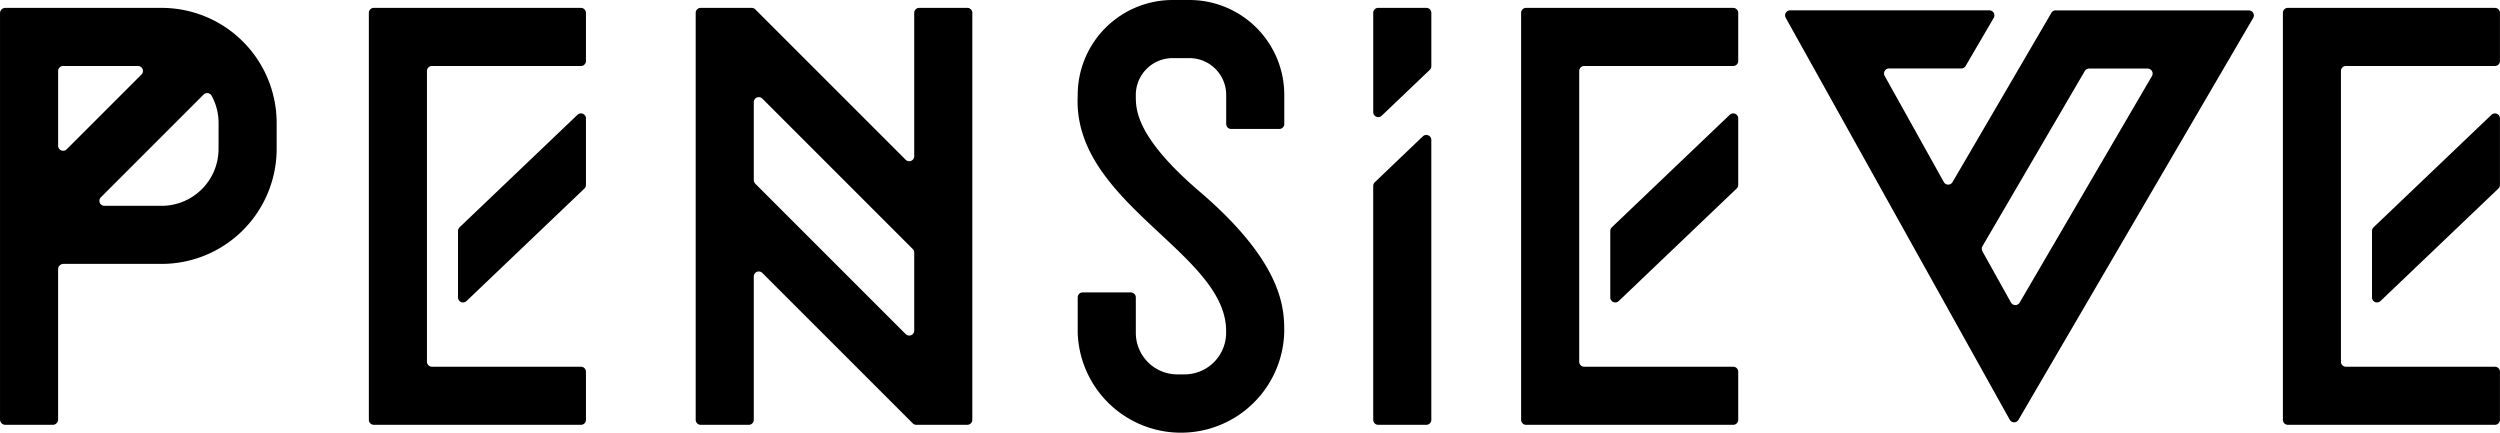 <svg xmlns="http://www.w3.org/2000/svg" xmlns:xlink="http://www.w3.org/1999/xlink" width="199.999" height="34.614" viewBox="0 0 199.999 34.614"><defs><clipPath id="a"><path d="M0-5.885H200V-40.5H0Z" transform="translate(0 40.499)"/></clipPath></defs><g transform="translate(22203 20226.592)"><g transform="translate(-22203 -20226.592)"><g transform="translate(0 0)" clip-path="url(#a)"><g transform="translate(0 0)"><path d="M-3.763-1.672V.4a9.205,9.205,0,0,1-9.205,9.205h-7.85a.428.428,0,0,0-.428.427V22.052a.428.428,0,0,1-.427.428h-3.793a.428.428,0,0,1-.428-.428v-32.5a.428.428,0,0,1,.428-.427h12.5A9.205,9.205,0,0,1-3.763-1.672m-11.1-4.556h-5.981a.4.4,0,0,0-.4.4V.154a.4.4,0,0,0,.685.283l5.981-5.98a.4.4,0,0,0-.284-.685m6.453,4.556a4.508,4.508,0,0,0-.566-2.19.4.4,0,0,0-.63-.081l-8.218,8.218a.4.4,0,0,0,.283.685h4.574A4.557,4.557,0,0,0-8.411.4ZM76.843,15.044c0-1.76.008-5.422-6.75-11.207-5.128-4.39-5.125-6.6-5.123-7.668a2.948,2.948,0,0,1,2.941-3.026h1.343A2.942,2.942,0,0,1,72.2-3.915v2.326a.4.4,0,0,0,.4.4h3.847a.4.4,0,0,0,.4-.4V-3.915a7.59,7.59,0,0,0-7.59-7.591H67.911a7.6,7.6,0,0,0-7.59,7.668c-.427,8.6,11.969,12.57,11.873,18.875a3.331,3.331,0,0,1-3.323,3.408h-.579a3.323,3.323,0,0,1-3.322-3.323V12.287a.4.4,0,0,0-.4-.4H60.721a.4.4,0,0,0-.4.4v2.834a8.265,8.265,0,0,0,16.523-.078m61.719-25.716h15.45a.4.4,0,0,1,.346.6L135.583,22.077a.4.4,0,0,1-.7-.007L116.965-10.077a.4.4,0,0,1,.35-.6h15.943a.4.4,0,0,1,.345.6l-2.247,3.848a.4.4,0,0,1-.346.2h-5.781a.4.4,0,0,0-.351.595c1.393,2.5,3.339,5.99,4.732,8.491a.4.4,0,0,0,.695.008c1.969-3.37,6.2-10.605,7.911-13.544a.4.4,0,0,1,.346-.2M132.692,8.59l2.287,4.1a.4.4,0,0,0,.7.008L146.26-5.421a.4.4,0,0,0-.346-.6h-4.682a.4.4,0,0,0-.346.2L132.7,8.192a.4.4,0,0,0,0,.4M112.762-10.877H96.193a.4.4,0,0,0-.4.4V22.079a.4.4,0,0,0,.4.4h16.569a.4.4,0,0,0,.4-.4V18.232a.4.4,0,0,0-.4-.4h-11.92a.4.4,0,0,1-.4-.4V-5.827a.4.4,0,0,1,.4-.4h11.92a.4.4,0,0,0,.4-.4v-3.847a.4.4,0,0,0-.4-.4m.4,14.163V-2.032a.4.4,0,0,0-.678-.29l-9.433,9a.4.4,0,0,0-.124.291v5.318a.4.4,0,0,0,.678.29l9.432-9a.4.4,0,0,0,.125-.291M173.7-10.877H157.135a.4.4,0,0,0-.4.4V22.079a.4.4,0,0,0,.4.4H173.7a.4.4,0,0,0,.4-.4V18.232a.4.4,0,0,0-.4-.4h-11.92a.4.4,0,0,1-.4-.4V-5.827a.4.4,0,0,1,.4-.4H173.7a.4.4,0,0,0,.4-.4v-3.847a.4.4,0,0,0-.4-.4m.4,14.163V-2.032a.4.4,0,0,0-.678-.29l-9.432,9a.4.4,0,0,0-.125.291v5.318a.4.4,0,0,0,.678.29l9.433-9a.4.4,0,0,0,.124-.291M8.26-10.877H4.013a.4.4,0,0,0-.4.4V22.079a.4.4,0,0,0,.4.4H20.581a.4.4,0,0,0,.4-.4V18.232a.4.4,0,0,0-.4-.4H8.661a.4.4,0,0,1-.4-.4V-5.827a.4.4,0,0,1,.4-.4h11.92a.4.4,0,0,0,.4-.4v-3.847a.4.4,0,0,0-.4-.4Zm3.164,23.456,9.433-9a.4.4,0,0,0,.124-.29V-2.032a.4.4,0,0,0-.678-.29l-9.433,9a.406.406,0,0,0-.124.291v5.318a.4.4,0,0,0,.678.29M47.643-10.877H51.49a.4.4,0,0,1,.4.4V22.079a.4.4,0,0,1-.4.4H47.408a.4.4,0,0,1-.283-.118L35.092,10.33a.4.4,0,0,0-.684.283V22.079a.4.4,0,0,1-.4.4H30.16a.4.4,0,0,1-.4-.4V-10.476a.4.4,0,0,1,.4-.4h4.081a.4.4,0,0,1,.284.117L46.559,1.273a.4.4,0,0,0,.684-.283V-10.476a.4.4,0,0,1,.4-.4M34.525,3.186,46.559,15.22a.4.4,0,0,0,.684-.284V8.7a.4.4,0,0,0-.117-.283L35.092-3.616a.4.4,0,0,0-.684.284V2.9a.4.4,0,0,0,.117.283M88.21-10.877H84.363a.4.4,0,0,0-.4.4v7.939a.4.4,0,0,0,.677.291l3.848-3.672a.4.4,0,0,0,.124-.29v-4.268a.4.4,0,0,0-.4-.4M83.962,3.366V22.079a.4.4,0,0,0,.4.4H88.21a.4.4,0,0,0,.4-.4V-.305A.4.4,0,0,0,87.933-.6L84.086,3.076a.4.4,0,0,0-.124.29" transform="translate(25.895 11.506)"/></g></g></g></g></svg>